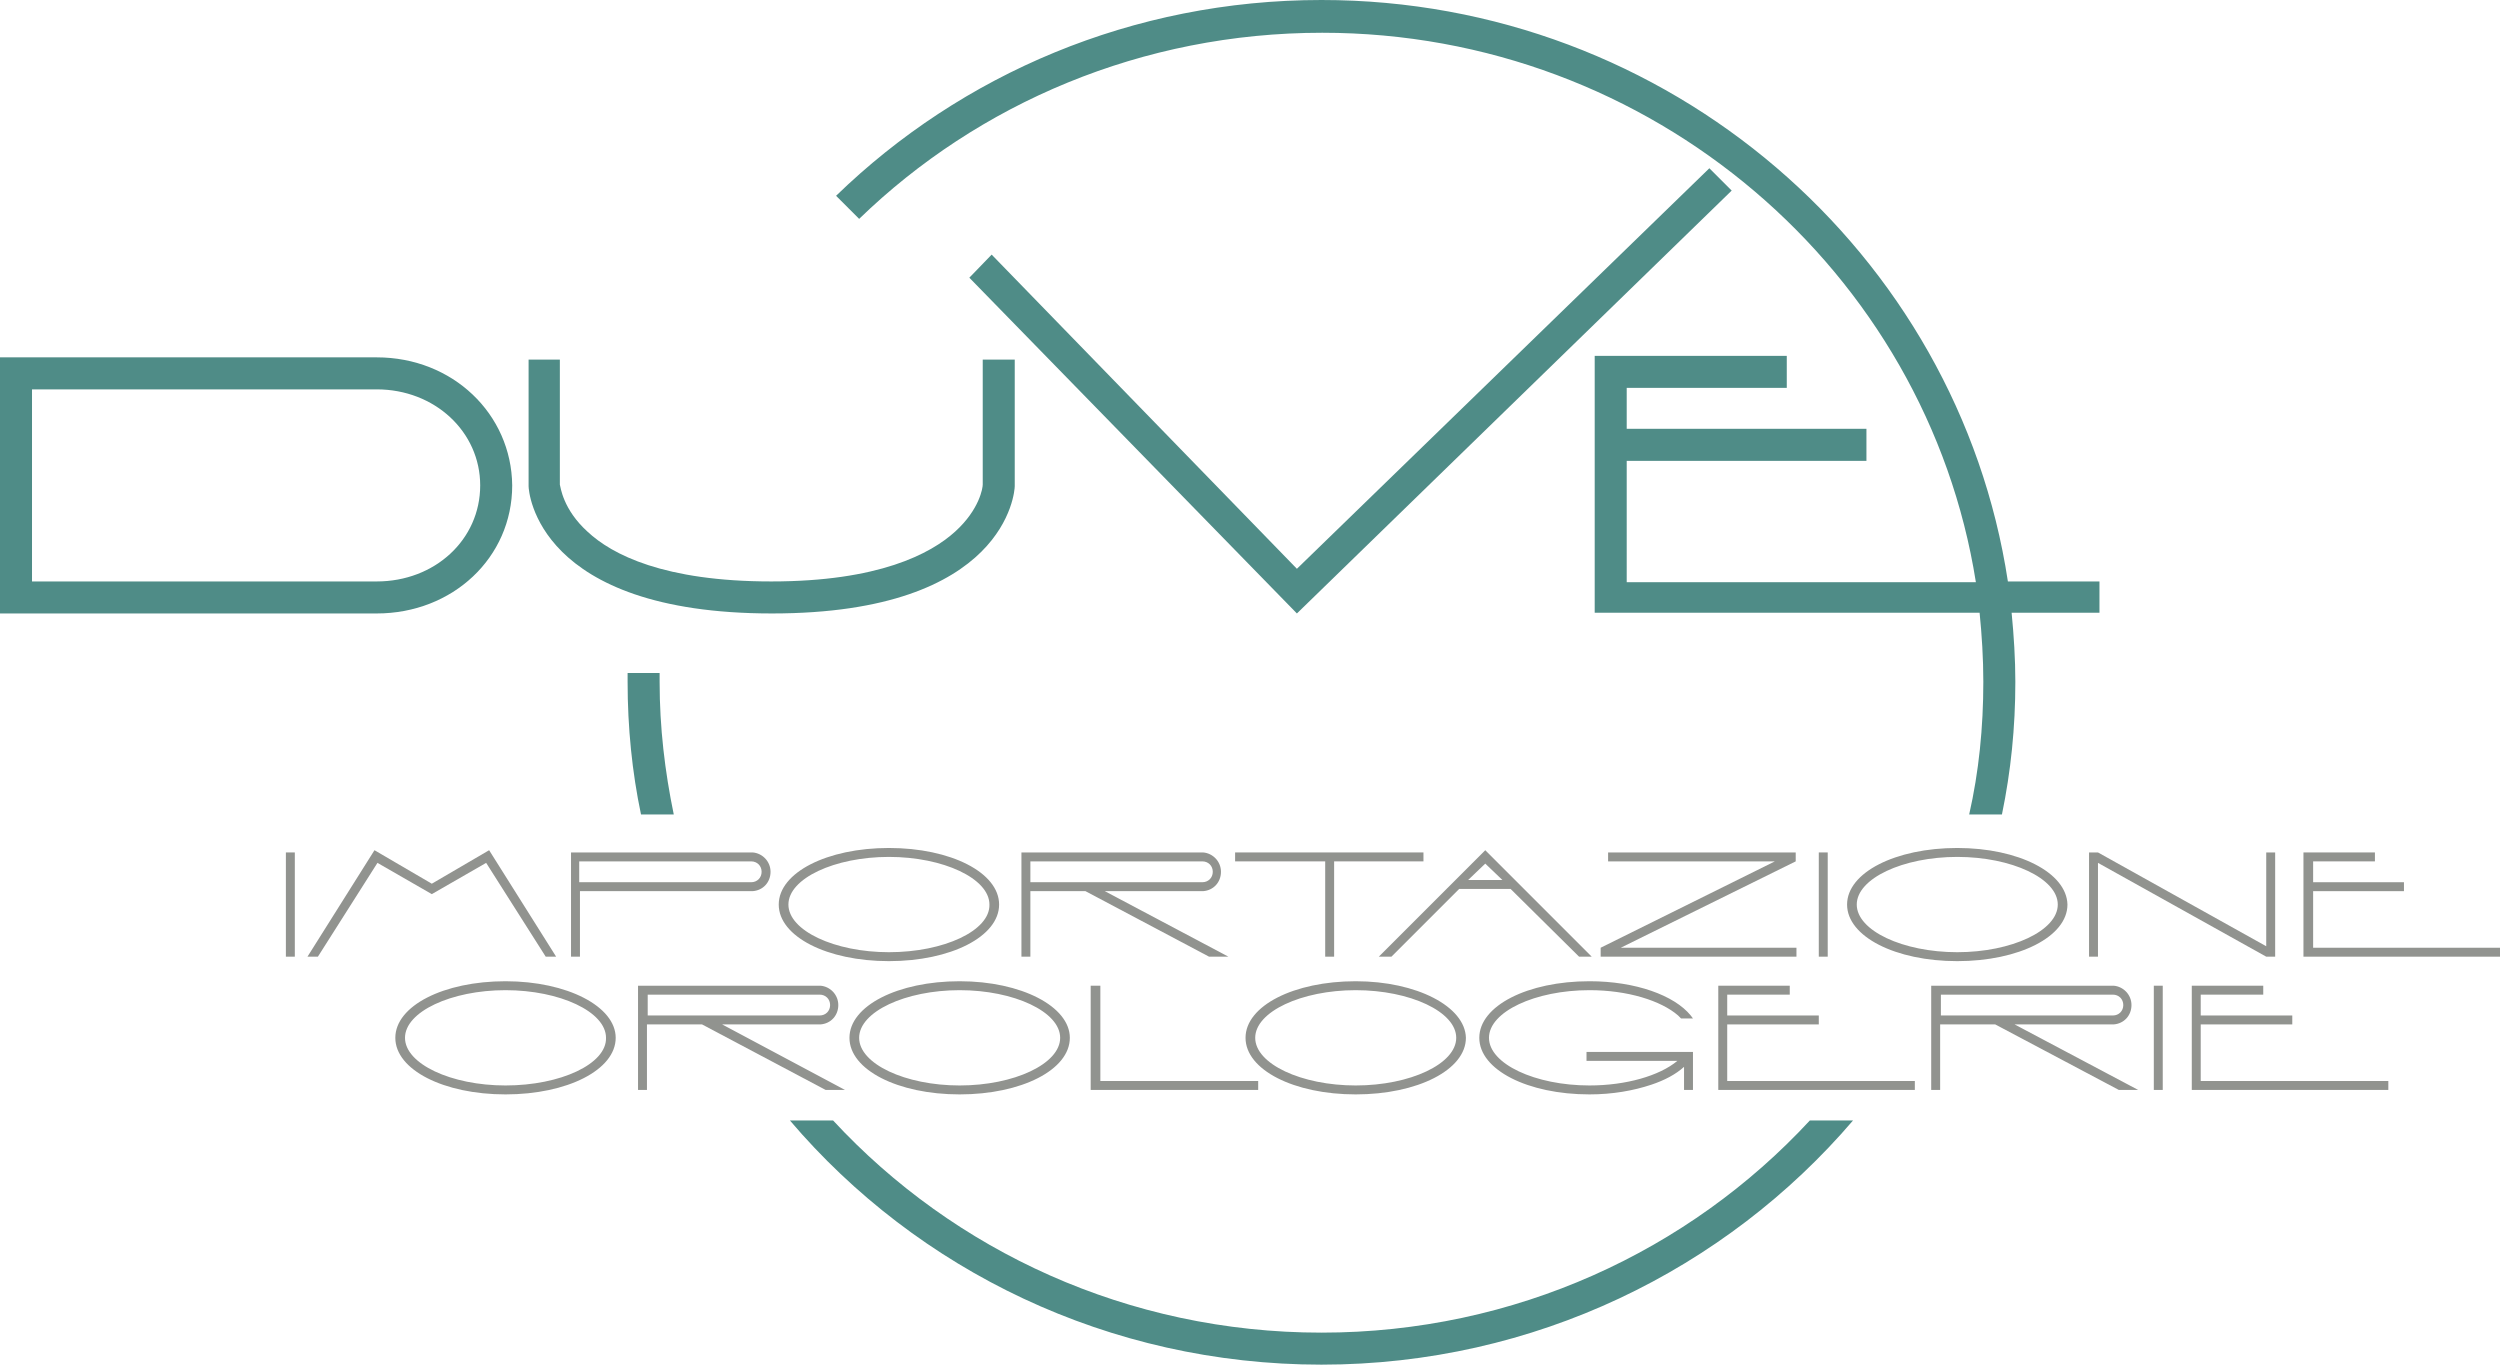 <?xml version="1.0" encoding="utf-8"?>
<!-- Generator: Adobe Illustrator 27.6.1, SVG Export Plug-In . SVG Version: 6.00 Build 0)  -->
<svg version="1.1" id="Raggruppa_210" xmlns="http://www.w3.org/2000/svg" xmlns:xlink="http://www.w3.org/1999/xlink" x="0px"
	 y="0px" width="335.8px" height="183.3px" viewBox="0 0 335.8 183.3" style="enable-background:new 0 0 335.8 183.3;"
	 xml:space="preserve">
<style type="text/css">
	.st0{fill:#91938F;}
	.st1{fill:#4F8C87;}
</style>
<g>
	<g>
		<g>
			<rect x="38.4" y="114.5" class="st0" width="1.2" height="14"/>
		</g>
		<g>
			<rect x="244.3" y="114.5" class="st0" width="1.2" height="14"/>
		</g>
		<g>
			<rect x="289.3" y="132.4" class="st0" width="1.2" height="14"/>
		</g>
		<polygon class="st0" points="191.2,114.5 165.9,114.5 165.9,115.7 178,115.7 178,128.5 179.2,128.5 179.2,115.7 191.2,115.7 		"/>
		<g>
			<polygon class="st0" points="74.7,128.5 73.3,128.5 65.3,115.9 58,120.1 50.7,115.9 42.7,128.5 41.3,128.5 50.3,114.2 58,118.7 
				65.7,114.2 			"/>
		</g>
		<path class="st0" d="M101.1,114.5L101.1,114.5l-23.2,0h-0.6h-0.6v14h1.2v-8.8h23.2v0c1.4-0.1,2.4-1.2,2.4-2.6
			C103.5,115.7,102.4,114.6,101.1,114.5z M100.9,118.5h-2.2H77.8v-2.8h20.9h2.2c0.8,0,1.4,0.6,1.4,1.4
			C102.3,117.9,101.7,118.5,100.9,118.5z"/>
		<polygon class="st0" points="335.8,127.3 310.7,127.3 310.7,119.7 322.9,119.7 322.9,118.5 310.7,118.5 310.7,115.7 319,115.7 
			319,114.5 310,114.5 310,114.5 309.4,114.5 309.4,128.5 310.7,128.5 310.7,128.5 335.8,128.5 		"/>
		<polygon class="st0" points="320.8,145.2 295.6,145.2 295.6,137.6 307.9,137.6 307.9,136.4 295.6,136.4 295.6,133.6 304,133.6 
			304,132.4 295,132.4 295,132.4 294.4,132.4 294.4,146.4 295.6,146.4 295.6,146.4 320.8,146.4 		"/>
		<polygon class="st0" points="232,145.2 232,137.6 244.3,137.6 244.3,136.4 232,136.4 232,133.6 240.4,133.6 240.4,132.4 
			231.4,132.4 231.4,132.4 230.8,132.4 230.8,146.4 232,146.4 232,146.4 257.2,146.4 257.2,145.2 		"/>
		<g>
			<path class="st0" d="M119.4,113.9c-8.3,0-14.8,3.3-14.8,7.6c0,4.3,6.5,7.6,14.8,7.6c8.3,0,14.8-3.3,14.8-7.6
				C134.2,117.2,127.7,113.9,119.4,113.9z M119.4,127.9c-7.3,0-13.5-2.9-13.5-6.4c0-3.5,6.2-6.4,13.5-6.4c7.3,0,13.5,2.9,13.5,6.4
				C133,125,126.8,127.9,119.4,127.9z"/>
		</g>
		<g>
			<path class="st0" d="M262.9,113.9c-8.3,0-14.8,3.3-14.8,7.6c0,4.3,6.5,7.6,14.8,7.6c8.3,0,14.8-3.3,14.8-7.6
				C277.6,117.2,271.1,113.9,262.9,113.9z M262.9,127.9c-7.3,0-13.5-2.9-13.5-6.4c0-3.5,6.2-6.4,13.5-6.4c7.3,0,13.5,2.9,13.5,6.4
				C276.4,125,270.2,127.9,262.9,127.9z"/>
		</g>
		<polygon class="st0" points="147.8,145.2 147.8,132.4 146.5,132.4 146.5,146.4 147.1,146.4 147.1,146.4 169,146.4 169,145.2 		"/>
		<g>
			<path class="st0" d="M67.9,131.8c-8.3,0-14.8,3.3-14.8,7.6c0,4.3,6.5,7.6,14.8,7.6c8.3,0,14.8-3.3,14.8-7.6
				C82.7,135.2,76.2,131.8,67.9,131.8z M67.9,145.8c-7.3,0-13.5-2.9-13.5-6.4c0-3.5,6.2-6.4,13.5-6.4c7.3,0,13.5,2.9,13.5,6.4
				C81.5,142.9,75.3,145.8,67.9,145.8z"/>
		</g>
		<g>
			<path class="st0" d="M128.9,131.8c-8.3,0-14.8,3.3-14.8,7.6c0,4.3,6.5,7.6,14.8,7.6c8.3,0,14.8-3.3,14.8-7.6
				C143.7,135.2,137.2,131.8,128.9,131.8z M128.9,145.8c-7.3,0-13.5-2.9-13.5-6.4c0-3.5,6.2-6.4,13.5-6.4c7.3,0,13.5,2.9,13.5,6.4
				C142.4,142.9,136.2,145.8,128.9,145.8z"/>
		</g>
		<g>
			<path class="st0" d="M182.1,131.8c-8.3,0-14.8,3.3-14.8,7.6c0,4.3,6.5,7.6,14.8,7.6s14.8-3.3,14.8-7.6
				C196.8,135.2,190.3,131.8,182.1,131.8z M182.1,145.8c-7.3,0-13.5-2.9-13.5-6.4c0-3.5,6.2-6.4,13.5-6.4s13.5,2.9,13.5,6.4
				C195.6,142.9,189.4,145.8,182.1,145.8z"/>
		</g>
		<path class="st0" d="M212.1,128.5h1.7l-14.3-14.3l-14.3,14.3h1.7l9.1-9.1h6.9L212.1,128.5z M197.2,118.2l2.3-2.2l2.3,2.2H197.2z"
			/>
		<polygon class="st0" points="217.7,127.3 241.2,115.7 241.2,114.5 216,114.5 216,115.7 238.4,115.7 215,127.3 215,128.5 
			241.3,128.5 241.3,127.3 		"/>
		<g>
			<polygon class="st0" points="305.6,114.5 305.6,128.5 304.4,128.5 304.4,128.5 281.8,115.9 281.8,128.5 280.6,128.5 280.6,114.5 
				281.8,114.5 304.4,127.1 304.4,114.5 			"/>
		</g>
		<path class="st0" d="M227.6,141.3h-0.5l0,0h-0.6l0,0h-0.2l0,0h-3.8h-9.4v1.2h12.2c-2.4,2-6.9,3.3-11.8,3.3
			c-7.3,0-13.5-2.9-13.5-6.4c0-3.5,6.2-6.4,13.5-6.4c5.1,0,9.6,1.4,11.9,3.4c0.1,0.1,0.3,0.3,0.4,0.4h1.6c-0.1-0.1-0.2-0.3-0.3-0.4
			c-2.2-2.7-7.4-4.6-13.6-4.6c-8.3,0-14.8,3.3-14.8,7.6c0,4.3,6.5,7.6,14.8,7.6c3.1,0,5.9-0.5,8.3-1.3c1.8-0.6,3.3-1.4,4.4-2.4v3.1
			h1.2v-4.5c0,0,0,0,0,0V141.3L227.6,141.3z"/>
		<path class="st0" d="M161.6,119.7L161.6,119.7c1.4-0.1,2.4-1.2,2.4-2.6c0-1.4-1.1-2.5-2.4-2.6v0h-23.2h-0.6h-0.6v14h1.2v-8.8h7.4
			l16.6,8.8h2.6l-16.6-8.8H161.6z M145.6,118.5h-7.2v-2.8h20.9h2.2c0.8,0,1.4,0.6,1.4,1.4c0,0.8-0.6,1.4-1.4,1.4h-2.2h-13.1H145.6z"
			/>
		<path class="st0" d="M110.2,137.6L110.2,137.6c1.4-0.1,2.4-1.2,2.4-2.6c0-1.4-1.1-2.5-2.4-2.6v0H86.9h-0.6h-0.6v14h1.2v-8.8h7.4
			l16.6,8.8h2.6L97,137.6H110.2z M94.2,136.4h-7.2v-2.8h20.9h2.2c0.8,0,1.4,0.6,1.4,1.4c0,0.8-0.6,1.4-1.4,1.4h-2.2H94.7H94.2z"/>
		<path class="st0" d="M283.9,137.6L283.9,137.6c1.4-0.1,2.4-1.2,2.4-2.6c0-1.4-1.1-2.5-2.4-2.6v0h-23.2H260h-0.6v14h1.2v-8.8h7.4
			l16.6,8.8h2.6l-16.6-8.8H283.9z M267.9,136.4h-7.2v-2.8h20.9h2.2c0.8,0,1.4,0.6,1.4,1.4c0,0.8-0.6,1.4-1.4,1.4h-2.2h-13.1H267.9z"
			/>
	</g>
	<g>
		<polygon class="st1" points="232.6,25.6 229.6,22.6 174.2,76.4 133.2,34.2 130.2,37.3 174.2,82.4 		"/>
		<path class="st1" d="M282.1,78.1h-12.4C263,34,224.2,0,177.5,0c-25.4,0-48.4,10-65.2,26.3l3.1,3.1c16-15.5,38-25,62.2-25
			c44.3,0,81.2,32.1,87.8,73.8h-46.9V61.9h32.2v-4.3h-32.2v-5.5H240v-4.3h-25.8v34.5h51.7c0.3,3,0.5,6.1,0.5,9.3
			c0,6.1-0.6,12.1-1.9,17.8h4.4c1.2-5.8,1.8-11.7,1.8-17.8c0-3.1-0.2-6.2-0.5-9.3h11.8V78.1z"/>
		<path class="st1" d="M50.6,48H0v34.4h50.6c10.2,0,18.2-7.5,18.2-17.2C68.7,55.6,60.8,48,50.6,48z M50.6,78.1H4.3V52.3h46.3
			c7.8,0,13.9,5.7,13.9,12.9C64.5,72.5,58.4,78.1,50.6,78.1z"/>
		<path class="st1" d="M136.3,65.3l0-17h-4.3v16.8c0,0.4-0.4,3.3-3.7,6.3c-3.3,3-10.3,6.7-24.7,6.7c-14.4,0-21.4-3.6-24.7-6.7
			c-3.3-3-3.6-6-3.7-6.3V48.3H71v16.9l0,0.1c0,0.7,1.1,17.1,32.7,17.1C135.2,82.4,136.3,66,136.3,65.3z"/>
		<path class="st1" d="M177.5,179c-26,0-49.4-11-65.6-28.5h-5.8c17.1,20.1,42.8,32.8,71.4,32.8c28.6,0,54.3-12.8,71.4-32.8h-5.8
			C226.9,168,203.5,179,177.5,179z"/>
		<path class="st1" d="M88.6,90.4h-4.3c0,0.4,0,0.8,0,1.2c0,6.1,0.6,12.1,1.8,17.8h4.4c-1.2-5.8-1.9-11.7-1.9-17.8
			C88.6,91.2,88.6,90.8,88.6,90.4z"/>
	</g>
</g>
</svg>

